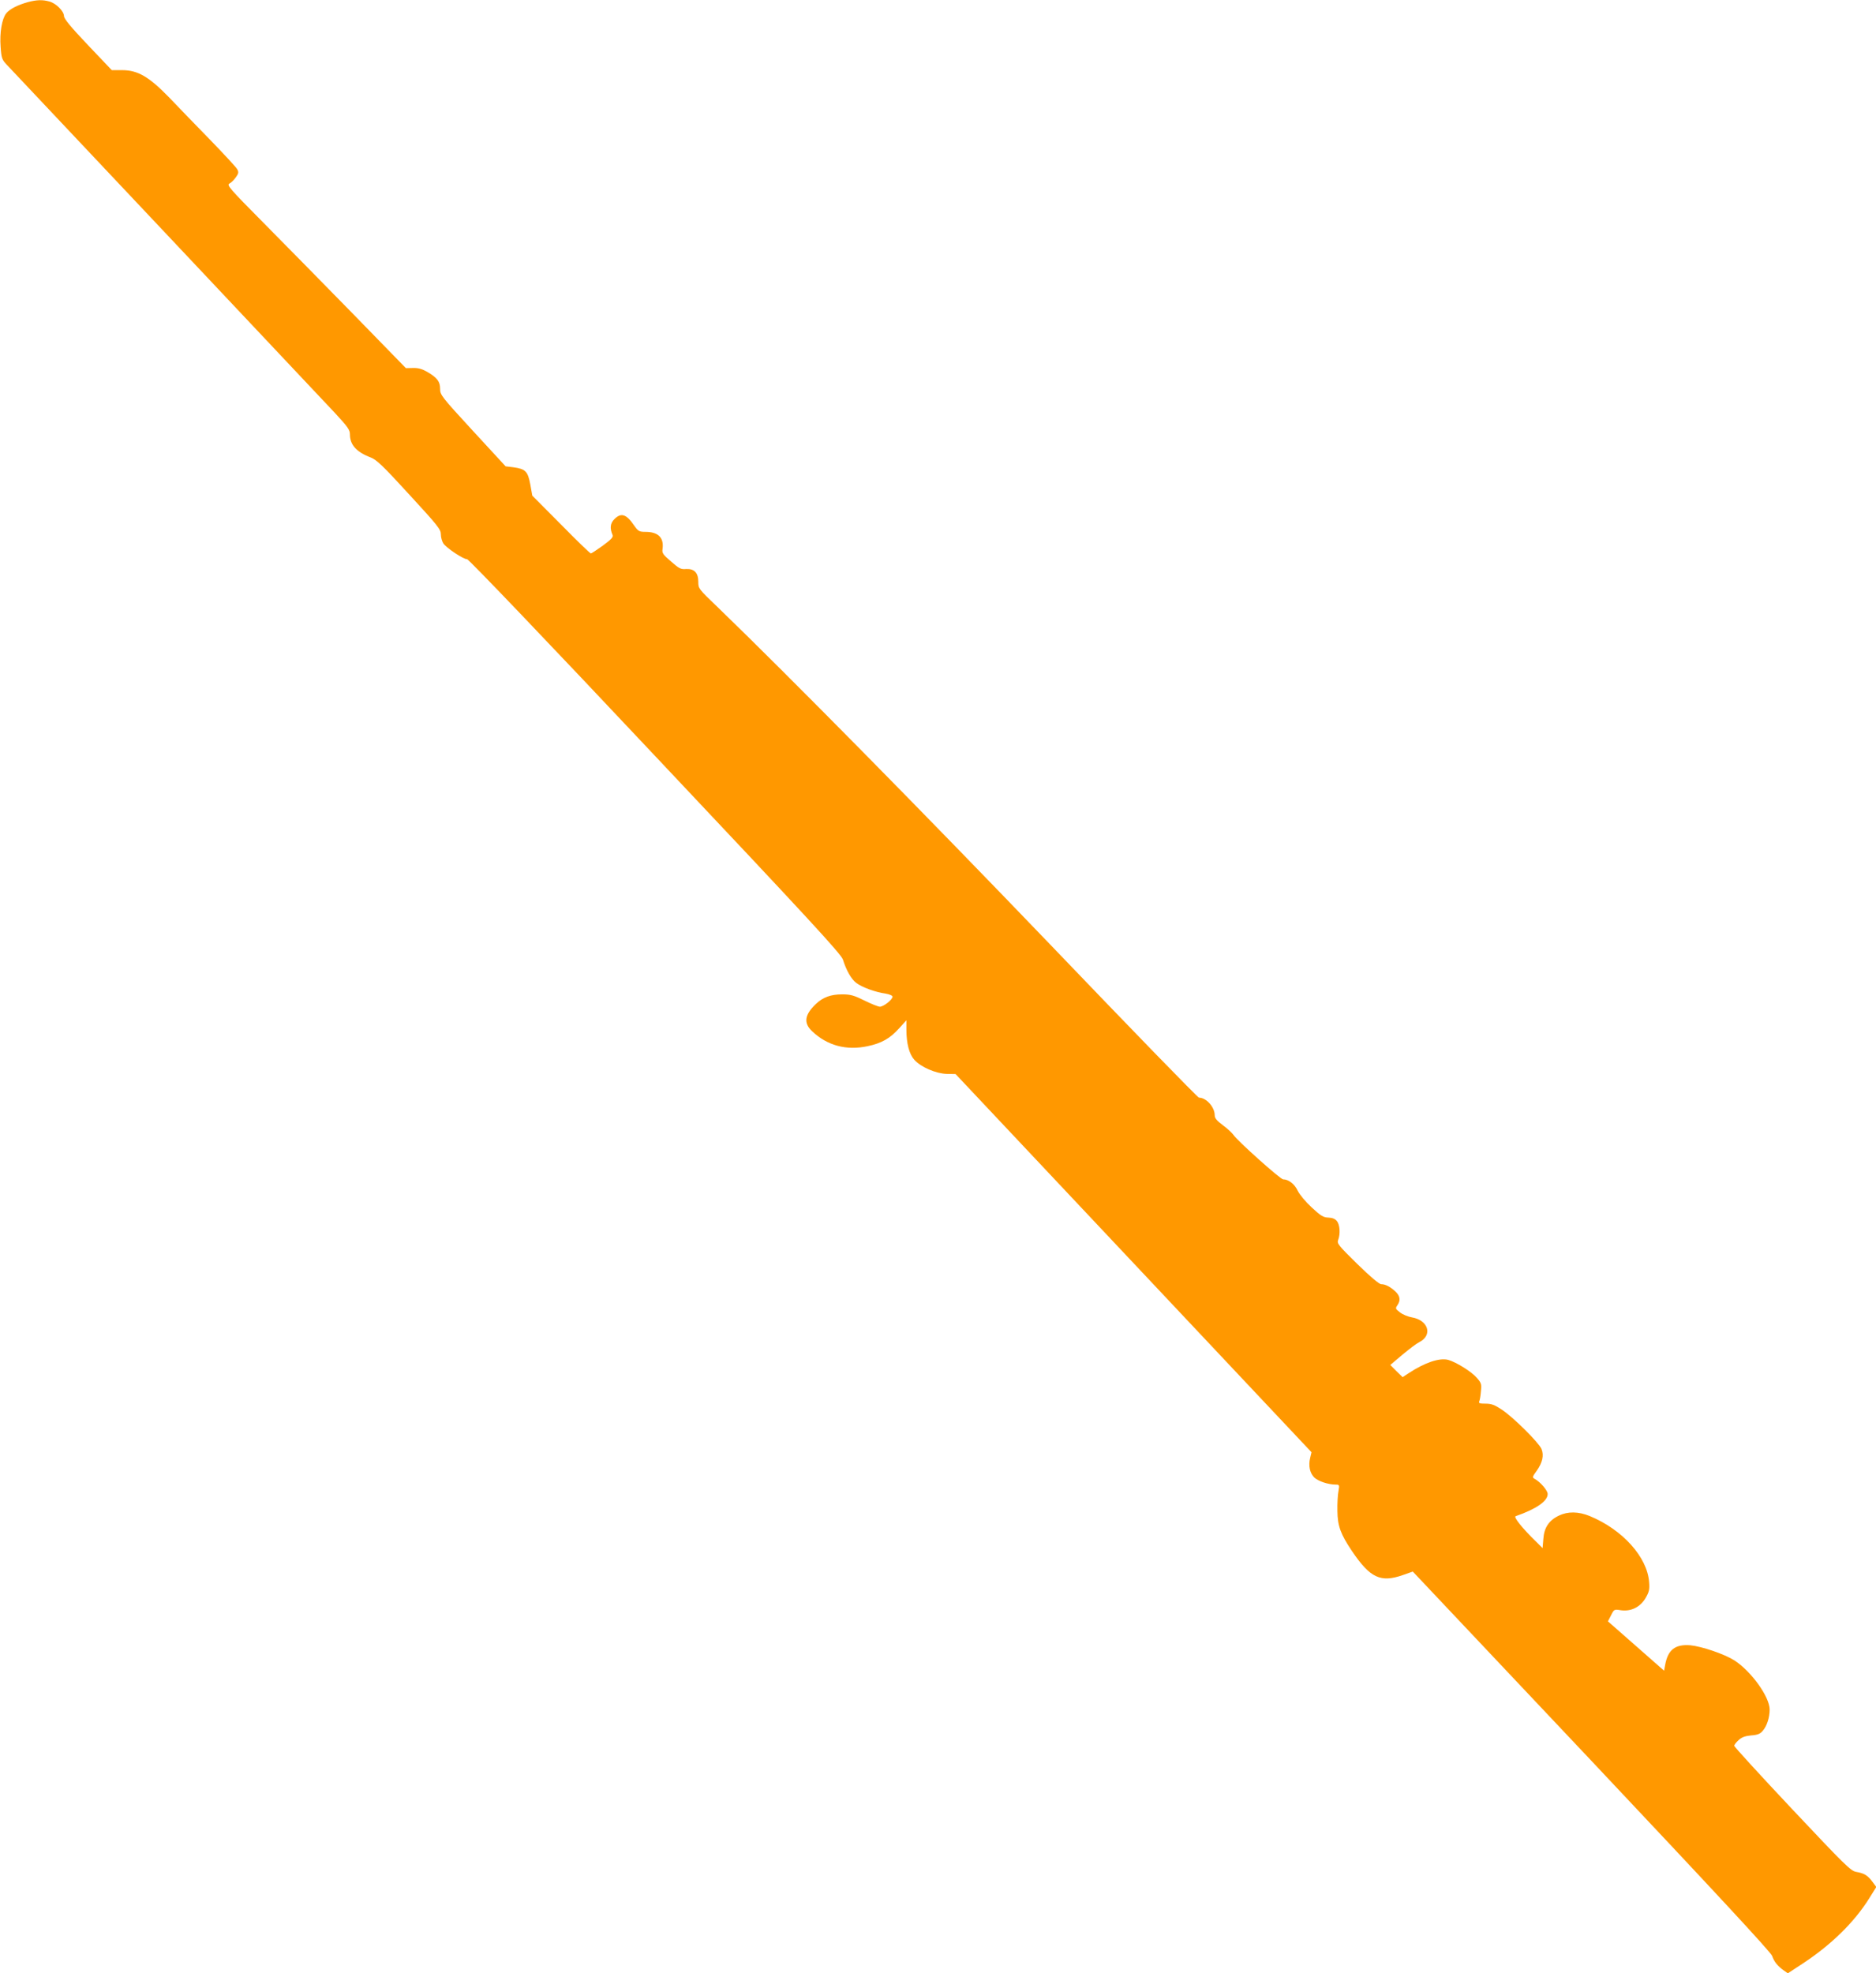 <?xml version="1.0" standalone="no"?>
<!DOCTYPE svg PUBLIC "-//W3C//DTD SVG 20010904//EN"
 "http://www.w3.org/TR/2001/REC-SVG-20010904/DTD/svg10.dtd">
<svg version="1.0" xmlns="http://www.w3.org/2000/svg"
 width="1217pt" height="1280pt" viewBox="0 0 1217 1280"
 preserveAspectRatio="xMidYMid meet">
<g transform="translate(0,1280) scale(0.1,-0.1)"
fill="#ff9800" stroke="none">
<path d="M180 12786 c-67 -19 -118 -45 -140 -73 -28 -36 -43 -126 -36 -217 5
-73 9 -83 39 -115 100 -105 2047 -2172 2130 -2260 83 -90 97 -109 97 -138 0
-68 42 -115 134 -150 39 -15 78 -52 251 -241 185 -201 205 -226 205 -258 0
-19 7 -45 16 -59 19 -29 133 -105 154 -102 9 1 526 -539 1220 -1277 996 -1056
1207 -1285 1218 -1320 22 -70 54 -127 87 -152 37 -28 124 -60 190 -69 27 -5
45 -13 45 -20 0 -19 -58 -65 -82 -65 -11 0 -56 18 -100 40 -69 34 -91 40 -145
40 -74 0 -125 -19 -171 -63 -73 -70 -80 -123 -24 -176 98 -93 222 -127 361
-97 90 19 145 50 205 117 l46 51 0 -60 c0 -90 18 -159 51 -196 41 -47 140 -90
211 -92 l57 -1 1154 -1226 1155 -1227 -9 -38 c-12 -50 -2 -97 27 -126 25 -24
91 -46 139 -46 24 0 25 -2 18 -42 -5 -24 -8 -82 -7 -129 1 -98 21 -151 95
-261 118 -174 185 -205 329 -155 l65 23 1160 -1229 c801 -850 1163 -1240 1171
-1264 13 -38 35 -65 75 -94 l27 -19 93 61 c188 123 339 271 436 427 l45 72
-26 35 c-31 41 -53 54 -105 63 -35 6 -75 46 -415 407 -207 220 -376 405 -376
411 0 5 12 22 28 36 20 19 41 27 81 31 43 3 60 10 77 31 26 30 44 85 44 137 0
82 -119 248 -229 319 -65 41 -212 91 -287 98 -97 7 -144 -29 -162 -128 l-7
-37 -182 160 -182 160 20 39 c20 40 21 40 64 33 66 -9 125 20 160 79 23 40 27
55 23 104 -12 162 -172 340 -385 428 -73 30 -142 31 -200 3 -65 -31 -96 -78
-101 -151 l-5 -60 -44 44 c-85 82 -146 158 -131 163 135 47 208 98 208 144 0
23 -47 78 -84 98 -17 9 -16 13 13 53 37 52 48 100 31 141 -17 41 -183 206
-257 255 -47 31 -67 39 -106 39 -38 0 -46 3 -41 15 4 8 9 38 11 66 5 46 2 54
-26 86 -35 41 -134 102 -186 117 -56 15 -152 -17 -258 -87 l-38 -25 -40 39
-40 40 78 66 c43 36 92 73 110 82 89 45 59 143 -49 161 -24 4 -58 18 -76 32
-30 23 -31 26 -17 46 22 32 18 60 -12 89 -35 32 -66 48 -93 48 -13 0 -69 47
-155 131 -123 121 -133 133 -124 156 15 39 11 99 -8 122 -12 15 -30 22 -56 23
-32 1 -49 11 -108 66 -40 37 -79 84 -91 109 -20 43 -59 73 -94 73 -18 0 -296
249 -322 288 -9 13 -40 42 -69 63 -40 30 -53 46 -53 65 0 53 -55 114 -102 114
-8 0 -442 447 -965 993 -813 847 -1703 1750 -2160 2191 -121 116 -123 118
-123 162 0 59 -27 86 -80 83 -33 -3 -45 3 -97 49 -53 45 -59 55 -55 81 10 73
-28 111 -111 111 -40 0 -47 4 -73 41 -51 75 -85 85 -128 42 -28 -27 -31 -60
-12 -104 5 -13 -10 -29 -63 -68 -39 -28 -74 -51 -78 -51 -5 0 -92 84 -194 188
l-186 187 -13 73 c-16 85 -31 100 -110 111 l-50 6 -213 231 c-204 222 -212
232 -212 272 0 47 -19 72 -84 110 -31 18 -58 26 -91 25 l-47 -1 -343 352
c-189 193 -451 460 -583 593 -218 220 -237 242 -219 252 12 6 30 24 42 41 18
25 19 33 9 52 -7 13 -85 97 -173 188 -89 91 -209 215 -267 276 -133 137 -205
179 -308 179 l-66 0 -155 163 c-110 116 -155 170 -155 188 -1 32 -51 82 -94
94 -46 13 -84 11 -141 -4z"/>
</g>
</svg>
